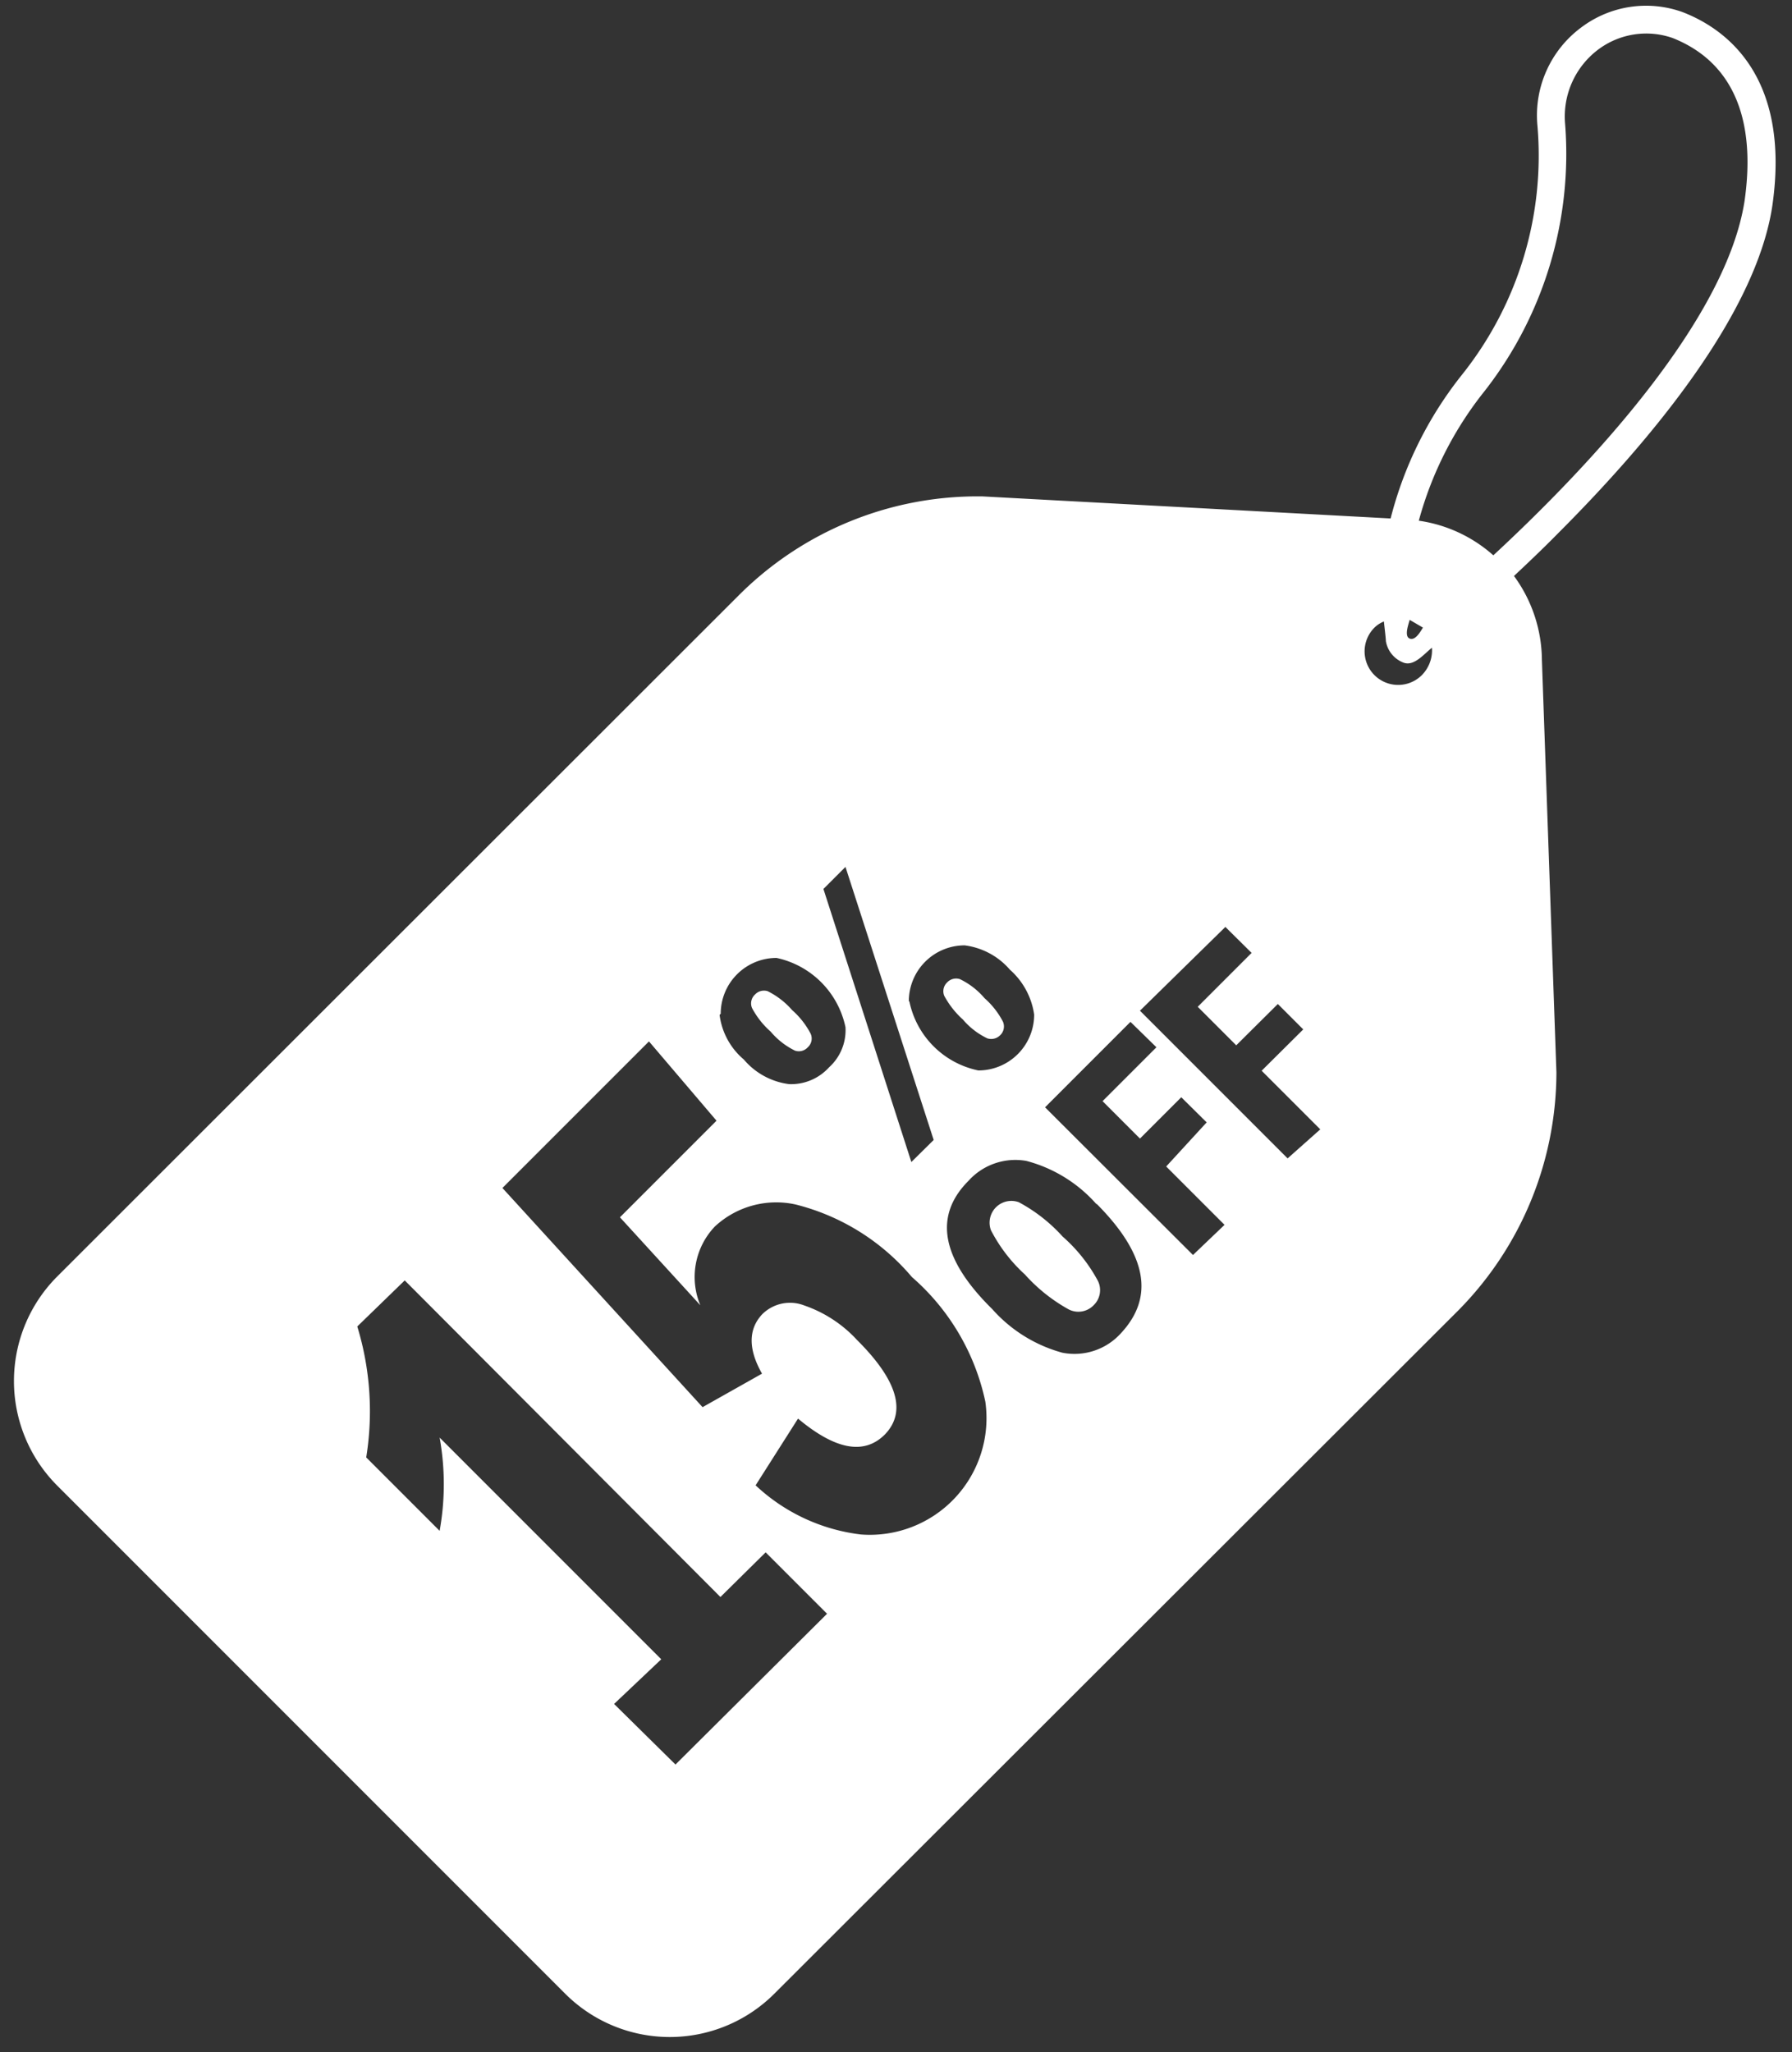<?xml version="1.0" encoding="UTF-8" standalone="no"?><svg xmlns="http://www.w3.org/2000/svg" xmlns:xlink="http://www.w3.org/1999/xlink" fill="#ffffff" height="73.5" preserveAspectRatio="xMidYMid meet" version="1" viewBox="-0.5 -0.2 64.2 73.5" width="64.2" zoomAndPan="magnify"><rect x="-0.5" y="-0.2" width="64.2" height="73.5" fill="#333333" stroke="none"/><g id="change1_1"><path d="M37.57,44.09a5.69,5.69,0,0,1,1.27,1.6.75.75,0,0,1-.16.86.76.76,0,0,1-.89.15,6,6,0,0,1-1.57-1.25A5.65,5.65,0,0,1,35,43.86a.78.78,0,0,1,1-1A5.8,5.8,0,0,1,37.57,44.09ZM27.11,36.75a2.68,2.68,0,0,0,.87.68.43.43,0,0,0,.46-.12.42.42,0,0,0,.1-.49,2.92,2.92,0,0,0-.66-.84A2.84,2.84,0,0,0,27,35.3a.44.44,0,0,0-.45.12.43.43,0,0,0-.11.48A3,3,0,0,0,27.11,36.75ZM34,36.32a2.64,2.64,0,0,0,.87.67.45.45,0,0,0,.46-.11.43.43,0,0,0,.1-.49,2.92,2.92,0,0,0-.66-.84,2.68,2.68,0,0,0-.88-.68.44.44,0,0,0-.46.12.43.43,0,0,0-.1.48A3.16,3.16,0,0,0,34,36.32ZM63,7.14c-.57,3.9-4.36,8.44-7.69,11.77-.54.55-1.07,1.05-1.57,1.52a5.14,5.14,0,0,1,1,3l.52,14.78a12.15,12.15,0,0,1-3.51,8.52L27.23,71.22a5.3,5.3,0,0,1-7.47,0L1.54,53a5.3,5.3,0,0,1,0-7.47L26,21.09a12.09,12.09,0,0,1,8.71-3.51l14.61.79a13.68,13.68,0,0,1,2.59-5.19A12.58,12.58,0,0,0,54.58,4.3,3.92,3.92,0,0,1,56.14.79,3.86,3.86,0,0,1,59.77.23C61.26.8,63.66,2.46,63,7.14ZM50,22.67c.23.1.44-.35.48-.39L50,22C50,22.06,49.78,22.58,50,22.67Zm-17.92,13a3.18,3.18,0,0,0,2.47,2.47,2,2,0,0,0,2-2,2.65,2.65,0,0,0-.87-1.61,2.57,2.57,0,0,0-1.62-.87,2,2,0,0,0-2,2ZM29,31.64l3.15,9.78.8-.79-3.16-9.78Zm-3.72,4.51a2.5,2.5,0,0,0,.87,1.6,2.54,2.54,0,0,0,1.62.88,1.83,1.83,0,0,0,1.43-.6,1.79,1.79,0,0,0,.59-1.44,3.21,3.21,0,0,0-2.47-2.48,2,2,0,0,0-2,2ZM29.13,57.6l-2.2-2.2L25.31,57,14,45.66,12.3,47.31A10.39,10.39,0,0,1,12.62,52l2.63,2.63a9.39,9.39,0,0,0,0-3.34l7.94,7.94L21.5,60.83,23.7,63ZM34.8,50a8.16,8.16,0,0,0-2.63-4.46A8,8,0,0,0,28,42.94a3.23,3.23,0,0,0-2.89.79,2.62,2.62,0,0,0-.52,2.82L21.71,43.4l3.46-3.46L22.75,37.1,17.5,42.35l7.17,7.85L26.8,49c-.5-.88-.49-1.59,0-2.12a1.41,1.41,0,0,1,1.52-.32,4.6,4.6,0,0,1,1.88,1.23q2.18,2.17,1,3.39c-.74.74-1.77.55-3.11-.57L26.57,53a6.67,6.67,0,0,0,3.77,1.76A4.18,4.18,0,0,0,34.8,50Zm4-7.05a5.07,5.07,0,0,0-2.53-1.57,2.26,2.26,0,0,0-2.07.71c-1.25,1.25-1,2.78.85,4.6a5.18,5.18,0,0,0,2.51,1.56,2.24,2.24,0,0,0,2.1-.7C40.87,46.25,40.59,44.72,38.77,42.9Zm4.57.72-2.09-2.09L42.73,40l-.91-.9-1.48,1.48L39,39.24l1.93-1.93L40,36.4l-3.06,3.06,5.3,5.29Zm3.43-3.42-2.1-2.1,1.49-1.48-.91-.91-1.49,1.48-1.38-1.38,1.93-1.93L43.4,33,40.34,36l5.29,5.29ZM50.8,23c-.29.23-.63.66-1,.54a1,1,0,0,1-.65-.78c0-.1-.06-.58-.07-.7a1,1,0,0,0-.34.22,1.2,1.2,0,0,0,1.7,1.7A1.26,1.26,0,0,0,50.8,23ZM59.42,1.16a2.87,2.87,0,0,0-2.67.42,3,3,0,0,0-1.18,2.64,13.8,13.8,0,0,1-2.87,9.57,12.8,12.8,0,0,0-2.37,4.66A5.1,5.1,0,0,1,53,19.69c3.51-3.25,8.34-8.44,9-12.69C62.43,4,61.54,2,59.42,1.16Z"/></g></svg>